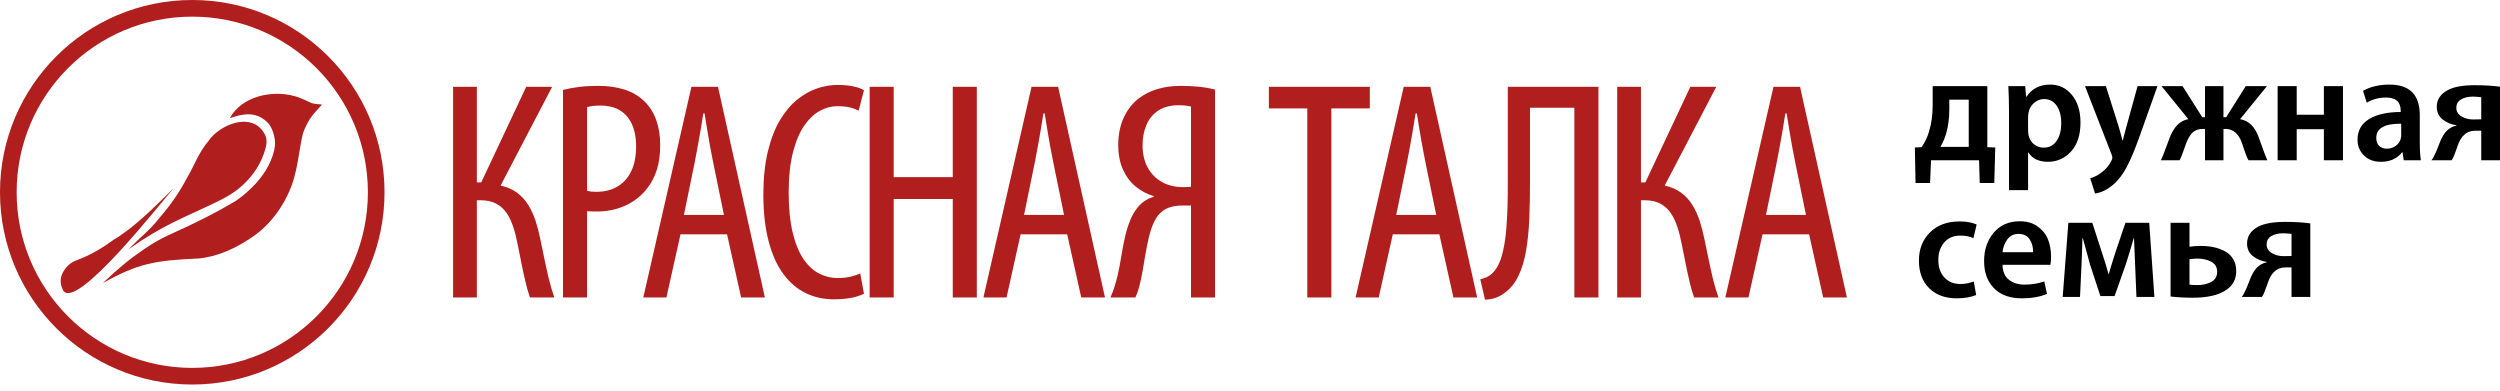 <?xml version="1.0" encoding="UTF-8"?> <svg xmlns="http://www.w3.org/2000/svg" width="320" height="50" viewBox="0 0 320 50" fill="none"><path fill-rule="evenodd" clip-rule="evenodd" d="M24.61 0C38.201 0 49.219 11.018 49.219 24.609C49.219 38.201 38.201 49.219 24.61 49.219C11.018 49.219 0 38.201 0 24.609C0 11.018 11.018 0 24.61 0ZM40.506 8.714C36.438 4.646 30.817 2.13 24.61 2.13C18.402 2.13 12.782 4.646 8.714 8.714C4.646 12.781 2.13 18.401 2.13 24.609C2.13 30.817 4.646 36.437 8.714 40.505C12.782 44.573 18.402 47.089 24.61 47.089C30.817 47.089 36.438 44.573 40.506 40.505C44.574 36.437 47.09 30.817 47.09 24.609C47.09 18.401 44.574 12.781 40.506 8.714Z" fill="#B01E1E"></path><path fill-rule="evenodd" clip-rule="evenodd" d="M41.222 13.381C41.018 13.362 40.812 13.343 40.607 13.324C39.918 13.26 39.886 13.201 39.265 12.906C38.719 12.647 38.282 12.469 37.73 12.312C34.876 11.496 30.96 12.283 29.415 15.125C31.147 14.517 32.434 14.406 33.571 15.139C34.327 15.626 34.665 16.088 34.954 16.929C35.254 17.805 35.259 18.55 35.087 19.273C34.667 21.04 33.621 22.623 32.365 23.879C31.649 24.596 30.93 25.211 30.161 25.725C27.426 27.355 24.928 28.578 22.183 29.818C20.699 30.488 19.809 30.961 18.447 31.89C16.538 33.193 15.193 34.306 13.142 36.249C17.671 33.7 19.864 33.333 25.363 33.09C27.832 32.874 30.282 31.77 32.56 30.153C34.953 28.454 36.839 25.621 37.639 22.787C38.316 20.386 38.461 17.691 38.951 16.608C39.632 15.079 39.969 14.755 41.222 13.381Z" fill="#B01E1E"></path><path fill-rule="evenodd" clip-rule="evenodd" d="M22.227 24.081C20.073 26.164 17.431 28.974 14.559 30.677C10.203 33.843 9.482 32.799 8.271 34.515C7.675 35.36 7.599 36.201 8.073 37.149C9.659 39.96 20.764 25.747 22.227 24.081Z" fill="#B01E1E"></path><path fill-rule="evenodd" clip-rule="evenodd" d="M26.669 18.065C25.393 19.584 24.889 21.166 23.983 22.686C22.968 24.619 21.798 26.301 20.38 27.92C19.303 29.346 17.732 30.584 16.438 31.915C20.943 28.753 23.489 27.884 27.047 26.178C28.576 25.445 29.787 24.861 31.064 23.697C32.453 22.431 33.449 20.897 33.98 19.013C34.253 18.042 34.161 17.376 33.45 16.547C31.67 14.469 27.986 16.102 26.669 18.065Z" fill="#B01E1E"></path><path d="M226.045 27.512L227.445 20.671C227.565 20.064 227.692 19.418 227.812 18.725C227.938 18.038 228.065 17.331 228.185 16.611C228.305 15.898 228.418 15.198 228.525 14.511H228.685C228.792 15.178 228.905 15.864 229.018 16.571C229.132 17.271 229.252 17.971 229.378 18.664C229.505 19.358 229.631 20.024 229.765 20.671L231.165 27.512H226.045ZM231.565 29.991L233.365 38.072H236.405L230.405 11.111H227.005L220.844 38.072H223.805L225.605 29.991H231.565ZM207.003 11.111V38.072H210.043V25.631H210.523C211.316 25.638 211.983 25.778 212.529 26.072C213.07 26.358 213.509 26.758 213.863 27.278C214.209 27.792 214.496 28.398 214.716 29.091C214.943 29.785 215.13 30.538 215.283 31.352C215.443 32.118 215.603 32.905 215.756 33.718C215.916 34.525 216.083 35.305 216.263 36.052C216.436 36.805 216.63 37.479 216.843 38.072H219.963C219.69 37.298 219.45 36.492 219.249 35.658C219.05 34.832 218.863 33.985 218.69 33.132C218.523 32.285 218.343 31.431 218.163 30.592C217.996 29.765 217.79 28.985 217.55 28.238C217.303 27.498 216.99 26.818 216.61 26.211C216.23 25.605 215.756 25.085 215.183 24.665C214.609 24.238 213.909 23.938 213.083 23.751L219.683 11.111H216.363L210.603 23.351H210.043V11.111H207.003ZM192.998 11.111V23.431C193.005 25.638 192.944 27.518 192.825 29.078C192.705 30.638 192.491 31.905 192.185 32.892C191.885 33.871 191.458 34.599 190.918 35.072C190.718 35.252 190.491 35.392 190.244 35.498C189.998 35.612 189.738 35.692 189.478 35.752L190.078 38.352C190.558 38.352 191.005 38.272 191.425 38.125C191.838 37.978 192.218 37.772 192.558 37.512C193.311 36.978 193.912 36.251 194.351 35.332C194.798 34.411 195.125 33.332 195.338 32.078C195.552 30.832 195.691 29.445 195.751 27.912C195.818 26.385 195.845 24.745 195.838 22.991V13.791H201.518V38.072H204.598V11.111H192.998ZM178.716 27.512L180.116 20.671C180.236 20.064 180.363 19.418 180.483 18.725C180.61 18.038 180.736 17.331 180.856 16.611C180.976 15.898 181.089 15.198 181.196 14.511H181.356C181.463 15.178 181.576 15.864 181.689 16.571C181.803 17.271 181.923 17.971 182.049 18.664C182.176 19.358 182.303 20.024 182.436 20.671L183.836 27.512H178.716ZM184.236 29.991L186.036 38.072H189.076L183.076 11.111H179.676L173.516 38.072H176.476L178.276 29.991H184.236ZM167.334 38.072H170.414V13.871H175.334V11.111H162.414V13.871H167.334V38.072ZM152.449 23.911C152.256 23.931 152.076 23.945 151.909 23.945C151.742 23.951 151.562 23.951 151.369 23.951C150.376 23.945 149.496 23.732 148.729 23.298C147.962 22.872 147.355 22.258 146.916 21.471C146.482 20.678 146.255 19.731 146.249 18.631C146.249 17.644 146.409 16.771 146.742 15.998C147.069 15.217 147.569 14.611 148.249 14.158C148.929 13.711 149.795 13.478 150.849 13.471C151.209 13.471 151.516 13.491 151.769 13.518C152.029 13.551 152.256 13.591 152.449 13.631V23.911ZM145.329 38.072C145.509 37.692 145.649 37.305 145.762 36.905C145.875 36.512 145.969 36.112 146.049 35.712C146.182 35.092 146.315 34.405 146.429 33.652C146.549 32.892 146.682 32.132 146.836 31.358C146.982 30.592 147.169 29.872 147.395 29.211C147.616 28.545 147.902 27.991 148.249 27.552C148.649 27.078 149.109 26.751 149.622 26.572C150.142 26.392 150.709 26.305 151.329 26.311H152.449V38.072H155.529V11.471C154.862 11.291 154.149 11.171 153.389 11.098C152.629 11.024 151.876 10.991 151.129 10.991C150.049 10.991 149.056 11.131 148.149 11.398C147.242 11.671 146.449 12.071 145.769 12.591C144.962 13.211 144.322 14.024 143.849 15.031C143.382 16.031 143.142 17.204 143.129 18.551C143.135 19.764 143.342 20.811 143.735 21.691C144.129 22.571 144.669 23.298 145.349 23.865C146.035 24.431 146.815 24.845 147.689 25.111V25.191C147.302 25.291 146.935 25.458 146.575 25.685C146.222 25.912 145.915 26.192 145.649 26.512C145.202 27.058 144.849 27.684 144.582 28.398C144.308 29.105 144.096 29.858 143.929 30.651C143.762 31.445 143.615 32.231 143.489 33.025C143.362 33.818 143.215 34.565 143.049 35.272C142.929 35.772 142.795 36.258 142.649 36.732C142.502 37.205 142.329 37.651 142.128 38.072H145.329ZM131.078 27.512L132.478 20.671C132.598 20.064 132.725 19.418 132.845 18.725C132.971 18.038 133.098 17.331 133.218 16.611C133.338 15.898 133.452 15.198 133.558 14.511H133.718C133.825 15.178 133.938 15.864 134.051 16.571C134.165 17.271 134.285 17.971 134.411 18.664C134.538 19.358 134.665 20.024 134.798 20.671L136.198 27.512H131.078ZM136.598 29.991L138.398 38.072H141.438L135.438 11.111H132.038L125.878 38.072H128.838L130.638 29.991H136.598ZM111.313 11.111V38.072H114.393V25.471H121.954V38.072H125.033V11.111H121.954V22.672H114.393V11.111H111.313ZM110.108 34.992C109.781 35.158 109.375 35.298 108.881 35.412C108.395 35.525 107.855 35.585 107.268 35.592C106.441 35.599 105.648 35.412 104.895 35.038C104.141 34.665 103.468 34.052 102.875 33.205C102.288 32.352 101.815 31.225 101.475 29.818C101.128 28.412 100.954 26.685 100.948 24.631C100.954 22.578 101.148 20.845 101.515 19.431C101.888 18.018 102.375 16.878 102.988 16.018C103.595 15.164 104.268 14.538 104.995 14.158C105.728 13.771 106.455 13.584 107.188 13.591C107.648 13.591 108.048 13.617 108.375 13.671C108.702 13.724 108.988 13.798 109.228 13.878C109.475 13.964 109.701 14.057 109.908 14.151L110.588 11.551C110.308 11.364 109.882 11.204 109.315 11.078C108.748 10.944 108.048 10.877 107.228 10.871C106.368 10.864 105.501 11.011 104.608 11.311C103.721 11.604 102.868 12.084 102.048 12.751C101.228 13.411 100.488 14.284 99.842 15.371C99.188 16.458 98.675 17.791 98.294 19.364C97.908 20.938 97.714 22.791 97.708 24.911C97.714 27.198 97.934 29.185 98.381 30.871C98.821 32.552 99.441 33.945 100.248 35.045C101.055 36.145 102.008 36.965 103.108 37.505C104.208 38.045 105.422 38.312 106.748 38.312C107.588 38.312 108.335 38.245 108.982 38.118C109.628 37.992 110.168 37.812 110.588 37.592L110.108 34.992ZM87.543 27.512L88.943 20.671C89.063 20.064 89.19 19.418 89.31 18.725C89.436 18.038 89.563 17.331 89.683 16.611C89.803 15.898 89.917 15.198 90.023 14.511H90.183C90.29 15.178 90.403 15.864 90.516 16.571C90.629 17.271 90.75 17.971 90.876 18.664C91.003 19.358 91.13 20.024 91.263 20.671L92.663 27.512H87.543ZM93.063 29.991L94.863 38.072H97.903L91.903 11.111H88.503L82.343 38.072H85.303L87.103 29.991H93.063ZM75.144 13.711C75.344 13.651 75.59 13.598 75.884 13.564C76.177 13.531 76.504 13.511 76.864 13.511C77.71 13.518 78.424 13.658 79.011 13.938C79.597 14.224 80.064 14.604 80.417 15.098C80.777 15.584 81.031 16.138 81.191 16.764C81.351 17.391 81.43 18.058 81.424 18.751C81.417 20.018 81.204 21.085 80.784 21.944C80.364 22.804 79.771 23.451 79.011 23.891C78.251 24.331 77.364 24.552 76.344 24.552C76.09 24.552 75.871 24.545 75.683 24.525C75.497 24.498 75.317 24.471 75.144 24.431V13.711ZM72.064 38.072H75.144V27.031C75.357 27.052 75.577 27.065 75.791 27.065C76.01 27.072 76.244 27.072 76.504 27.072C77.311 27.072 78.104 26.958 78.89 26.738C79.677 26.518 80.411 26.185 81.091 25.738C81.771 25.291 82.364 24.738 82.864 24.071C83.391 23.398 83.791 22.618 84.078 21.732C84.358 20.838 84.504 19.778 84.504 18.551C84.504 17.385 84.338 16.324 83.998 15.378C83.664 14.431 83.164 13.638 82.504 12.991C81.797 12.298 80.937 11.784 79.931 11.464C78.917 11.144 77.79 10.984 76.544 10.991C75.664 10.991 74.851 11.037 74.111 11.131C73.364 11.224 72.683 11.351 72.064 11.511V38.072ZM57.996 11.111V38.072H61.036V25.631H61.516C62.309 25.638 62.976 25.778 63.523 26.072C64.063 26.358 64.503 26.758 64.856 27.278C65.203 27.792 65.49 28.398 65.709 29.091C65.936 29.785 66.123 30.538 66.276 31.352C66.436 32.118 66.596 32.905 66.749 33.718C66.909 34.525 67.076 35.305 67.256 36.052C67.43 36.805 67.623 37.479 67.836 38.072H70.956C70.683 37.298 70.443 36.492 70.243 35.658C70.043 34.832 69.856 33.985 69.683 33.132C69.516 32.285 69.336 31.431 69.156 30.592C68.989 29.765 68.783 28.985 68.543 28.238C68.296 27.498 67.983 26.818 67.603 26.211C67.223 25.605 66.749 25.085 66.176 24.665C65.603 24.238 64.903 23.938 64.076 23.751L70.677 11.111H67.356L61.596 23.351H61.036V11.111H57.996Z" fill="#B01E1E"></path><path d="M247.381 11.023H254.378V18.84L255.392 18.879L255.268 23.421H253.404L253.322 20.517H247.174L247.05 23.421H245.187L245.104 18.879L245.952 18.84C246.381 18.242 246.698 17.586 246.905 16.871C247.222 15.857 247.381 14.733 247.381 13.499V11.023ZM249.513 12.758V13.986C249.513 15.077 249.382 16.098 249.12 17.046C248.968 17.605 248.72 18.19 248.375 18.801H251.998V12.758H249.513ZM257.152 24.337V14.123C257.152 13.2 257.125 12.167 257.069 11.023H259.222L259.346 12.388H259.388C260.064 11.348 261.078 10.828 262.431 10.828C263.562 10.828 264.491 11.273 265.215 12.164C265.94 13.053 266.302 14.22 266.302 15.662C266.302 17.287 265.895 18.534 265.081 19.405C264.267 20.276 263.287 20.711 262.141 20.711C260.981 20.711 260.147 20.315 259.636 19.522H259.595V24.337H257.152ZM259.595 14.921V16.696C259.595 16.969 259.622 17.202 259.677 17.398C259.801 17.866 260.04 18.233 260.392 18.499C260.744 18.765 261.14 18.898 261.582 18.898C262.3 18.898 262.856 18.609 263.249 18.031C263.642 17.453 263.838 16.696 263.838 15.76C263.838 14.85 263.645 14.11 263.259 13.538C262.873 12.966 262.327 12.68 261.623 12.68C261.182 12.68 260.774 12.833 260.402 13.138C260.03 13.444 259.788 13.83 259.677 14.298C259.622 14.558 259.595 14.766 259.595 14.921ZM266.881 11.023H269.552L271.167 16.13C271.36 16.767 271.526 17.371 271.664 17.943H271.725C271.767 17.774 271.843 17.482 271.953 17.066C272.064 16.65 272.146 16.338 272.202 16.13L273.61 11.023H276.156L273.816 17.592C273.25 19.178 272.726 20.425 272.243 21.335C271.76 22.245 271.236 22.96 270.67 23.479C269.855 24.22 269.02 24.649 268.165 24.766L267.544 22.817C268.041 22.687 268.523 22.44 268.993 22.076C269.531 21.686 269.945 21.198 270.235 20.614C270.331 20.445 270.38 20.302 270.38 20.185C270.38 20.055 270.346 19.912 270.277 19.756L266.881 11.023ZM276.673 11.023H279.365L281.89 15H282.241V11.023H284.602V15H284.954L287.459 11.023H290.171L286.734 15.253C287.879 15.448 288.694 16.28 289.176 17.748C289.715 19.282 290.067 20.205 290.233 20.517H287.81C287.631 20.231 287.355 19.503 286.982 18.333C286.554 17.112 285.844 16.501 284.85 16.501H284.602V20.517H282.241V16.501H281.993C281.441 16.501 281.003 16.647 280.679 16.939C280.354 17.232 280.068 17.709 279.82 18.372C279.42 19.529 279.144 20.244 278.992 20.517H276.59C276.728 20.269 277.087 19.353 277.667 17.768C278.205 16.273 279.019 15.435 280.11 15.253L276.673 11.023ZM291.536 11.023H293.979V14.688H297.457V11.023H299.9V20.517H297.457V16.54H293.979V20.517H291.536V11.023ZM309.733 14.746V18.275C309.733 19.21 309.781 19.957 309.877 20.517H307.683L307.517 19.483H307.476C306.841 20.302 305.931 20.711 304.744 20.711C303.847 20.711 303.126 20.438 302.58 19.892C302.036 19.347 301.763 18.677 301.763 17.885C301.763 16.715 302.26 15.831 303.253 15.233C304.246 14.636 305.592 14.337 307.29 14.337V14.161C307.29 13.044 306.662 12.485 305.406 12.485C304.496 12.485 303.674 12.706 302.943 13.148L302.466 11.627C303.405 11.095 304.537 10.828 305.862 10.828C308.442 10.828 309.733 12.134 309.733 14.746ZM307.352 17.28V15.838C305.226 15.812 304.164 16.416 304.164 17.651C304.164 18.105 304.292 18.45 304.547 18.684C304.802 18.918 305.123 19.035 305.51 19.035C305.937 19.035 306.313 18.918 306.637 18.684C306.962 18.45 307.18 18.151 307.29 17.787C307.331 17.631 307.352 17.462 307.352 17.28ZM320 11.101V20.517H317.599V16.734H316.833C316.239 16.734 315.77 16.91 315.425 17.261C315.273 17.378 315.132 17.544 315.001 17.758C314.869 17.973 314.769 18.164 314.701 18.333C314.632 18.502 314.542 18.749 314.432 19.074C314.321 19.399 314.239 19.626 314.183 19.756C314.073 20.055 313.948 20.308 313.81 20.517H311.223C311.416 20.269 311.609 19.919 311.803 19.464C311.858 19.347 311.948 19.126 312.072 18.801C312.196 18.476 312.3 18.213 312.382 18.011C312.465 17.81 312.582 17.582 312.734 17.329C312.886 17.076 313.044 16.871 313.21 16.715C313.555 16.39 313.962 16.176 314.432 16.072V16.033C313.742 15.929 313.148 15.679 312.651 15.282C312.155 14.886 311.906 14.35 311.906 13.674C311.906 12.752 312.375 12.037 313.314 11.53C314.1 11.114 315.246 10.906 316.75 10.906C318.02 10.906 319.103 10.971 320 11.101ZM317.599 15.273V12.446C317.185 12.394 316.826 12.368 316.523 12.368C315.929 12.368 315.429 12.485 315.022 12.719C314.614 12.953 314.411 13.317 314.411 13.811C314.411 14.278 314.632 14.642 315.073 14.902C315.515 15.162 316.012 15.292 316.564 15.292C317.074 15.292 317.42 15.286 317.599 15.273ZM252.639 36.023L252.95 37.757C252.288 38.043 251.452 38.186 250.445 38.186C248.982 38.186 247.812 37.754 246.936 36.89C246.06 36.025 245.621 34.846 245.621 33.352C245.621 31.896 246.091 30.697 247.029 29.755C247.968 28.813 249.244 28.342 250.859 28.342C251.687 28.342 252.404 28.471 253.011 28.732L252.597 30.486C252.156 30.265 251.597 30.155 250.921 30.155C250.052 30.155 249.365 30.447 248.861 31.032C248.358 31.617 248.106 32.364 248.106 33.274C248.106 34.222 248.368 34.973 248.892 35.525C249.417 36.078 250.093 36.354 250.921 36.354C251.514 36.354 252.087 36.243 252.639 36.023ZM262.452 33.898H256.324C256.338 34.756 256.611 35.392 257.142 35.808C257.673 36.224 258.346 36.432 259.16 36.432C260.03 36.432 260.865 36.295 261.665 36.023L262.017 37.62C261.12 37.998 260.044 38.186 258.787 38.186C257.27 38.186 256.086 37.757 255.238 36.9C254.388 36.042 253.964 34.879 253.964 33.411C253.964 31.968 254.375 30.759 255.196 29.784C256.017 28.81 257.132 28.322 258.539 28.322C259.464 28.322 260.236 28.553 260.858 29.014C261.479 29.476 261.914 30.034 262.162 30.691C262.41 31.347 262.534 32.072 262.534 32.864C262.534 33.268 262.507 33.612 262.452 33.898ZM256.324 32.279H260.236C260.251 31.656 260.106 31.11 259.801 30.642C259.499 30.174 259.023 29.94 258.374 29.94C257.753 29.94 257.27 30.181 256.924 30.662C256.58 31.142 256.38 31.682 256.324 32.279ZM264.025 38.011L264.749 28.517H267.813L269.097 32.475C269.442 33.514 269.703 34.378 269.883 35.068H269.924C270.09 34.47 270.387 33.508 270.815 32.182L272.057 28.517H275.1L275.763 38.011H273.465L273.299 34.015C273.216 32.078 273.168 30.902 273.154 30.486H273.113C272.767 31.708 272.436 32.806 272.119 33.781L270.67 37.894H268.848L267.523 33.859C267.399 33.43 267.095 32.312 266.612 30.506H266.55C266.509 32.065 266.467 33.254 266.426 34.073L266.24 38.011H264.025ZM277.832 28.517H280.255V31.578C280.738 31.513 281.221 31.48 281.703 31.48C282.31 31.48 282.87 31.535 283.381 31.646C283.89 31.756 284.367 31.932 284.809 32.172C285.25 32.413 285.598 32.747 285.854 33.176C286.109 33.605 286.237 34.112 286.237 34.697C286.237 35.711 285.83 36.503 285.015 37.075C284.035 37.764 282.594 38.108 280.689 38.108C279.695 38.108 278.743 38.056 277.832 37.953V28.517ZM280.255 33.176V36.432C280.544 36.471 280.883 36.49 281.268 36.49C281.959 36.49 282.552 36.354 283.049 36.081C283.546 35.808 283.794 35.379 283.794 34.794C283.794 34.197 283.542 33.764 283.038 33.498C282.535 33.232 281.938 33.098 281.248 33.098C280.999 33.098 280.668 33.125 280.255 33.176ZM295.718 28.595V38.011H293.316V34.229H292.551C291.958 34.229 291.488 34.404 291.143 34.756C290.991 34.872 290.85 35.038 290.719 35.252C290.587 35.467 290.488 35.659 290.419 35.828C290.35 35.997 290.26 36.243 290.15 36.569C290.039 36.893 289.956 37.12 289.901 37.251C289.791 37.549 289.667 37.803 289.528 38.011H286.941C287.134 37.764 287.327 37.413 287.52 36.958C287.576 36.841 287.665 36.62 287.789 36.295C287.914 35.971 288.017 35.707 288.1 35.506C288.183 35.305 288.3 35.077 288.452 34.824C288.604 34.57 288.762 34.365 288.928 34.21C289.273 33.885 289.68 33.67 290.15 33.566V33.527C289.46 33.423 288.866 33.173 288.369 32.777C287.872 32.38 287.624 31.845 287.624 31.169C287.624 30.246 288.093 29.531 289.031 29.024C289.818 28.608 290.963 28.4 292.468 28.4C293.737 28.4 294.821 28.465 295.718 28.595ZM293.316 32.767V29.94C292.902 29.889 292.544 29.862 292.24 29.862C291.647 29.862 291.147 29.979 290.739 30.213C290.332 30.447 290.129 30.811 290.129 31.305C290.129 31.773 290.35 32.136 290.791 32.397C291.233 32.656 291.73 32.786 292.282 32.786C292.792 32.786 293.137 32.78 293.316 32.767Z" fill="black"></path></svg> 